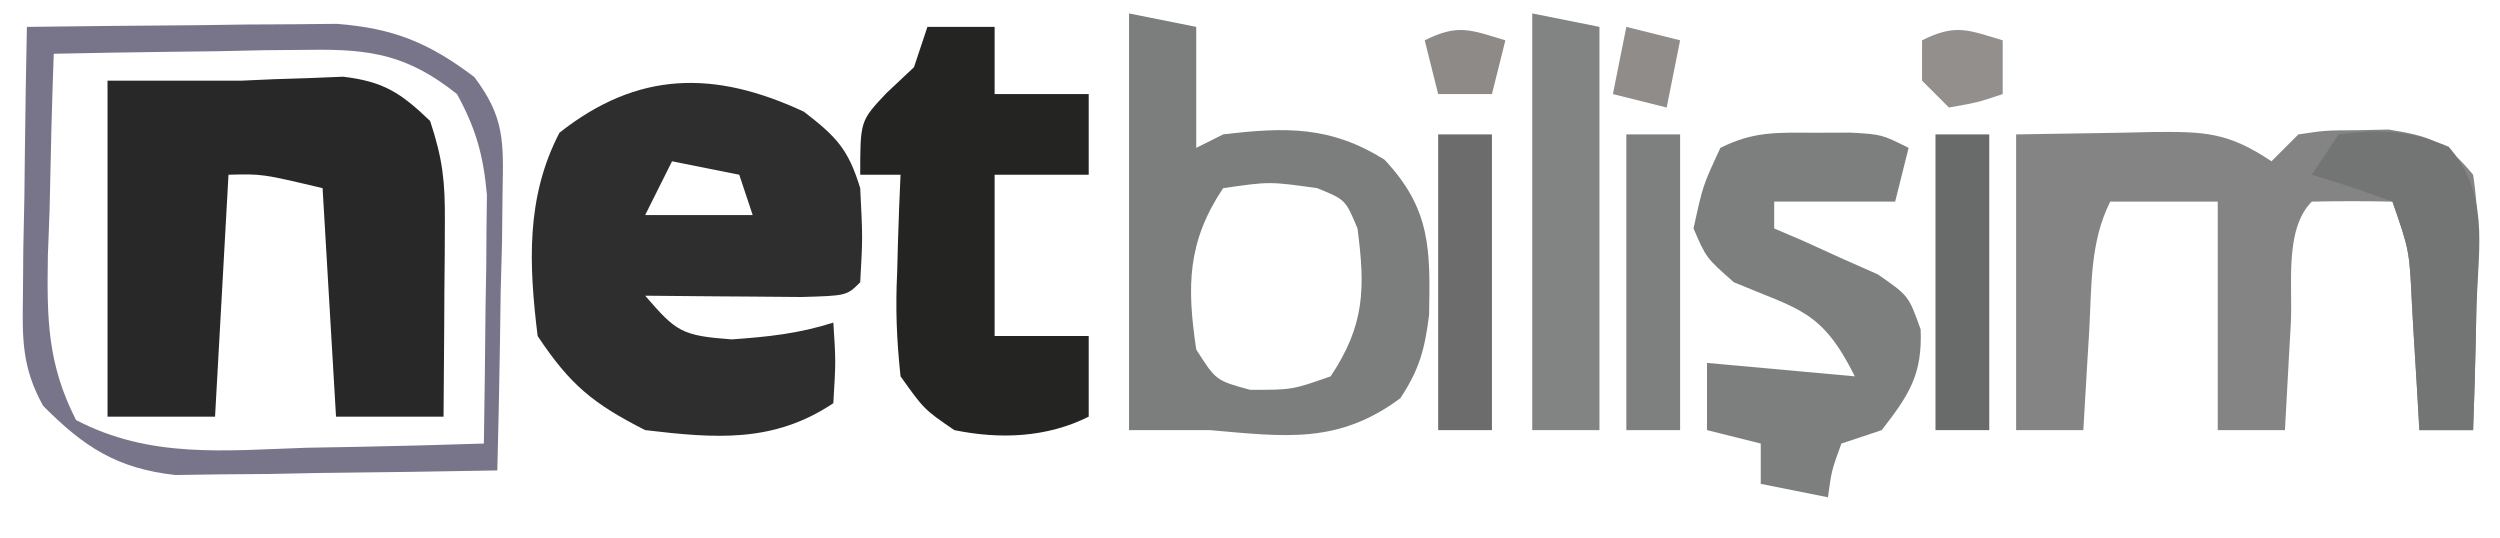 <?xml version="1.0" encoding="UTF-8"?>
<svg version="1.1" xmlns="http://www.w3.org/2000/svg" width="186" height="40">
<path d="M0 0 C3.333 0 6.667 0 10 0 C11.158 -0.052 11.158 -0.052 12.34 -0.105 C13.197 -0.133 14.054 -0.16 14.938 -0.188 C16.219 -0.24 16.219 -0.24 17.527 -0.293 C20.541 0.064 21.826 0.914 24 3 C24.941 5.824 25.117 7.529 25.098 10.449 C25.094 11.297 25.091 12.144 25.088 13.018 C25.08 13.899 25.071 14.78 25.062 15.688 C25.058 16.58 25.053 17.473 25.049 18.393 C25.037 20.595 25.021 22.798 25 25 C22.36 25 19.72 25 17 25 C16.67 19.39 16.34 13.78 16 8 C11.523 6.935 11.523 6.935 9 7 C8.67 12.94 8.34 18.88 8 25 C5.36 25 2.72 25 0 25 C0 16.75 0 8.5 0 0 Z " fill="#282828" transform="translate(8,6)"/>
<path d="M0 0 C2.418 1.865 3.299 2.78 4.188 5.688 C4.375 9.375 4.375 9.375 4.188 12.688 C3.188 13.688 3.188 13.688 -0.191 13.785 C-1.586 13.778 -2.981 13.767 -4.375 13.75 C-5.086 13.745 -5.797 13.741 -6.529 13.736 C-8.29 13.725 -10.051 13.707 -11.812 13.688 C-9.502 16.356 -9.124 16.665 -5.375 16.938 C-2.662 16.747 -0.382 16.51 2.188 15.688 C2.375 18.562 2.375 18.562 2.188 21.688 C-2.276 24.663 -6.578 24.308 -11.812 23.688 C-15.723 21.698 -17.389 20.322 -19.812 16.688 C-20.466 11.357 -20.692 6.379 -18.188 1.562 C-12.357 -3.04 -6.657 -3.107 0 0 Z M-9.812 3.688 C-10.473 5.008 -11.133 6.327 -11.812 7.688 C-9.172 7.688 -6.532 7.688 -3.812 7.688 C-4.143 6.697 -4.473 5.707 -4.812 4.688 C-6.463 4.357 -8.113 4.027 -9.812 3.688 Z " fill="#2E2E2E" transform="translate(59.812,8.312)"/>
<path d="M0 0 C2.578 -0.041 5.156 -0.083 7.812 -0.125 C8.621 -0.143 9.429 -0.161 10.261 -0.18 C14.065 -0.21 15.764 -0.157 19 2 C19.66 1.34 20.32 0.68 21 0 C23.023 -0.301 23.023 -0.301 25.375 -0.312 C26.531 -0.338 26.531 -0.338 27.711 -0.363 C30.821 0.13 31.963 0.539 34 3 C34.499 6.24 34.374 9.419 34.25 12.688 C34.232 13.58 34.214 14.473 34.195 15.393 C34.148 17.596 34.082 19.798 34 22 C32.68 22 31.36 22 30 22 C29.939 20.94 29.879 19.881 29.816 18.789 C29.732 17.401 29.647 16.013 29.562 14.625 C29.523 13.926 29.484 13.228 29.443 12.508 C29.257 8.626 29.257 8.626 28 5 C26 4.957 24 4.959 22 5 C19.941 7.059 20.586 11.217 20.438 14.062 C20.394 14.821 20.351 15.58 20.307 16.361 C20.2 18.241 20.1 20.12 20 22 C18.35 22 16.7 22 15 22 C15 16.39 15 10.78 15 5 C12.36 5 9.72 5 7 5 C5.479 8.042 5.626 11.28 5.438 14.625 C5.394 15.331 5.351 16.038 5.307 16.766 C5.201 18.51 5.1 20.255 5 22 C3.35 22 1.7 22 0 22 C0 14.74 0 7.48 0 0 Z " fill="#838483" transform="translate(150,10)"/>
<path d="M0 0 C2.475 0.495 2.475 0.495 5 1 C5 3.97 5 6.94 5 10 C5.66 9.67 6.32 9.34 7 9 C11.632 8.445 14.982 8.364 19 10.875 C22.461 14.552 22.417 17.545 22.324 22.445 C22 24.998 21.6 26.493 20.188 28.625 C15.558 32.074 11.574 31.485 6 31 C5.34 31 4.68 31 4 31 C2.68 31 1.36 31 0 31 C0 20.77 0 10.54 0 0 Z M7 13 C4.33 17.005 4.3 20.293 5 25 C6.463 27.306 6.463 27.306 9 28 C12.127 28.007 12.127 28.007 15 27 C17.544 23.184 17.577 20.47 17 16 C16.102 13.852 16.102 13.852 14 13 C10.458 12.5 10.458 12.5 7 13 Z " fill="#7C7E7D" transform="translate(84,1)"/>
<path d="M0 0 C1.65 0 3.3 0 5 0 C5 1.65 5 3.3 5 5 C7.31 5 9.62 5 12 5 C12 6.98 12 8.96 12 11 C9.69 11 7.38 11 5 11 C5 14.96 5 18.92 5 23 C7.31 23 9.62 23 12 23 C12 24.98 12 26.96 12 29 C8.871 30.565 5.389 30.697 2 30 C-0.242 28.465 -0.242 28.465 -2 26 C-2.291 23.263 -2.383 20.961 -2.25 18.25 C-2.232 17.553 -2.214 16.855 -2.195 16.137 C-2.148 14.424 -2.077 12.712 -2 11 C-2.99 11 -3.98 11 -5 11 C-5 7 -5 7 -3.062 4.938 C-2.382 4.298 -1.701 3.659 -1 3 C-0.67 2.01 -0.34 1.02 0 0 Z " fill="#242423" transform="translate(69,2)"/>
<path d="M0 0 C0.887 -0.003 1.774 -0.005 2.688 -0.008 C5 0.125 5 0.125 7 1.125 C6.67 2.445 6.34 3.765 6 5.125 C3.03 5.125 0.06 5.125 -3 5.125 C-3 5.785 -3 6.445 -3 7.125 C-1.935 7.579 -1.935 7.579 -0.848 8.043 C0.531 8.671 0.531 8.671 1.938 9.312 C2.854 9.719 3.771 10.125 4.715 10.543 C7 12.125 7 12.125 7.895 14.629 C8.036 17.982 7.036 19.508 5 22.125 C4.01 22.455 3.02 22.785 2 23.125 C1.267 25.14 1.267 25.14 1 27.125 C-0.65 26.795 -2.3 26.465 -4 26.125 C-4 25.135 -4 24.145 -4 23.125 C-5.32 22.795 -6.64 22.465 -8 22.125 C-8 20.475 -8 18.825 -8 17.125 C-4.37 17.455 -0.74 17.785 3 18.125 C0.54 13.206 -1.106 13.186 -6 11.125 C-8.062 9.312 -8.062 9.312 -9 7.125 C-8.312 3.938 -8.312 3.938 -7 1.125 C-4.512 -0.119 -2.773 -0.008 0 0 Z " fill="#7D7F7E" transform="translate(135,9.875)"/>
<path d="M0 0 C4.229 -0.058 8.458 -0.094 12.688 -0.125 C13.886 -0.142 15.084 -0.159 16.318 -0.176 C17.475 -0.182 18.632 -0.189 19.824 -0.195 C21.419 -0.211 21.419 -0.211 23.046 -0.227 C27.273 0.098 29.917 1.181 33.288 3.731 C35.556 6.736 35.461 8.56 35.391 12.297 C35.378 13.502 35.365 14.707 35.352 15.949 C35.318 17.203 35.285 18.458 35.25 19.75 C35.232 21.02 35.214 22.289 35.195 23.598 C35.148 26.733 35.082 29.866 35 33 C30.604 33.087 26.209 33.14 21.812 33.188 C19.944 33.225 19.944 33.225 18.037 33.264 C16.835 33.273 15.633 33.283 14.395 33.293 C12.737 33.317 12.737 33.317 11.046 33.341 C6.701 32.855 4.25 31.26 1.206 28.192 C-0.387 25.297 -0.341 23.216 -0.293 19.922 C-0.278 18.182 -0.278 18.182 -0.264 16.406 C-0.239 15.2 -0.213 13.993 -0.188 12.75 C-0.174 11.528 -0.16 10.306 -0.146 9.047 C-0.111 6.031 -0.062 3.016 0 0 Z M2 2 C1.854 5.895 1.766 9.79 1.688 13.688 C1.646 14.79 1.604 15.893 1.561 17.029 C1.49 21.702 1.514 25.046 3.656 29.25 C9.157 32.129 14.718 31.517 20.812 31.312 C22.078 31.29 23.343 31.267 24.646 31.244 C27.766 31.185 30.882 31.103 34 31 C34.058 27.604 34.094 24.209 34.125 20.812 C34.142 19.853 34.159 18.893 34.176 17.904 C34.182 16.973 34.189 16.042 34.195 15.082 C34.206 14.228 34.216 13.375 34.227 12.495 C33.96 9.561 33.421 7.59 32 5 C28.366 2.106 25.621 1.637 21.043 1.707 C19.931 1.717 18.819 1.726 17.674 1.736 C16.523 1.761 15.373 1.787 14.188 1.812 C13.018 1.826 11.848 1.84 10.643 1.854 C7.761 1.889 4.881 1.938 2 2 Z " fill="#78758A" transform="translate(2,2)"/>
<path d="M0 0 C2.475 0.495 2.475 0.495 5 1 C5 10.9 5 20.8 5 31 C3.35 31 1.7 31 0 31 C0 20.77 0 10.54 0 0 Z " fill="#828483" transform="translate(114,1)"/>
<path d="M0 0 C3.132 -0.409 5.26 -0.312 8.18 0.918 C11.193 4.364 10.417 8.286 10.25 12.688 C10.232 13.58 10.214 14.473 10.195 15.393 C10.148 17.596 10.082 19.798 10 22 C8.68 22 7.36 22 6 22 C5.939 20.94 5.879 19.881 5.816 18.789 C5.732 17.401 5.647 16.013 5.562 14.625 C5.523 13.926 5.484 13.228 5.443 12.508 C5.257 8.626 5.257 8.626 4 5 C2.021 4.273 0.02 3.602 -2 3 C-1.34 2.01 -0.68 1.02 0 0 Z " fill="#737574" transform="translate(174,10)"/>
<path d="M0 0 C1.32 0 2.64 0 4 0 C4 7.26 4 14.52 4 22 C2.68 22 1.36 22 0 22 C0 14.74 0 7.48 0 0 Z " fill="#696B6A" transform="translate(144,10)"/>
<path d="M0 0 C1.32 0 2.64 0 4 0 C4 7.26 4 14.52 4 22 C2.68 22 1.36 22 0 22 C0 14.74 0 7.48 0 0 Z " fill="#7E7F7F" transform="translate(121,10)"/>
<path d="M0 0 C1.32 0 2.64 0 4 0 C4 7.26 4 14.52 4 22 C2.68 22 1.36 22 0 22 C0 14.74 0 7.48 0 0 Z " fill="#6B6C6B" transform="translate(107,10)"/>
<path d="M0 0 C0 1.32 0 2.64 0 4 C-1.875 4.625 -1.875 4.625 -4 5 C-4.66 4.34 -5.32 3.68 -6 3 C-6 2.01 -6 1.02 -6 0 C-3.509 -1.245 -2.589 -0.777 0 0 Z " fill="#928F8D" transform="translate(149,3)"/>
<path d="M0 0 C-0.33 1.32 -0.66 2.64 -1 4 C-2.32 4 -3.64 4 -5 4 C-5.33 2.68 -5.66 1.36 -6 0 C-3.509 -1.245 -2.589 -0.777 0 0 Z " fill="#8D8A87" transform="translate(112,3)"/>
<path d="M0 0 C1.98 0.495 1.98 0.495 4 1 C3.67 2.65 3.34 4.3 3 6 C1.68 5.67 0.36 5.34 -1 5 C-0.67 3.35 -0.34 1.7 0 0 Z " fill="#908C89" transform="translate(121,2)"/>
</svg>

